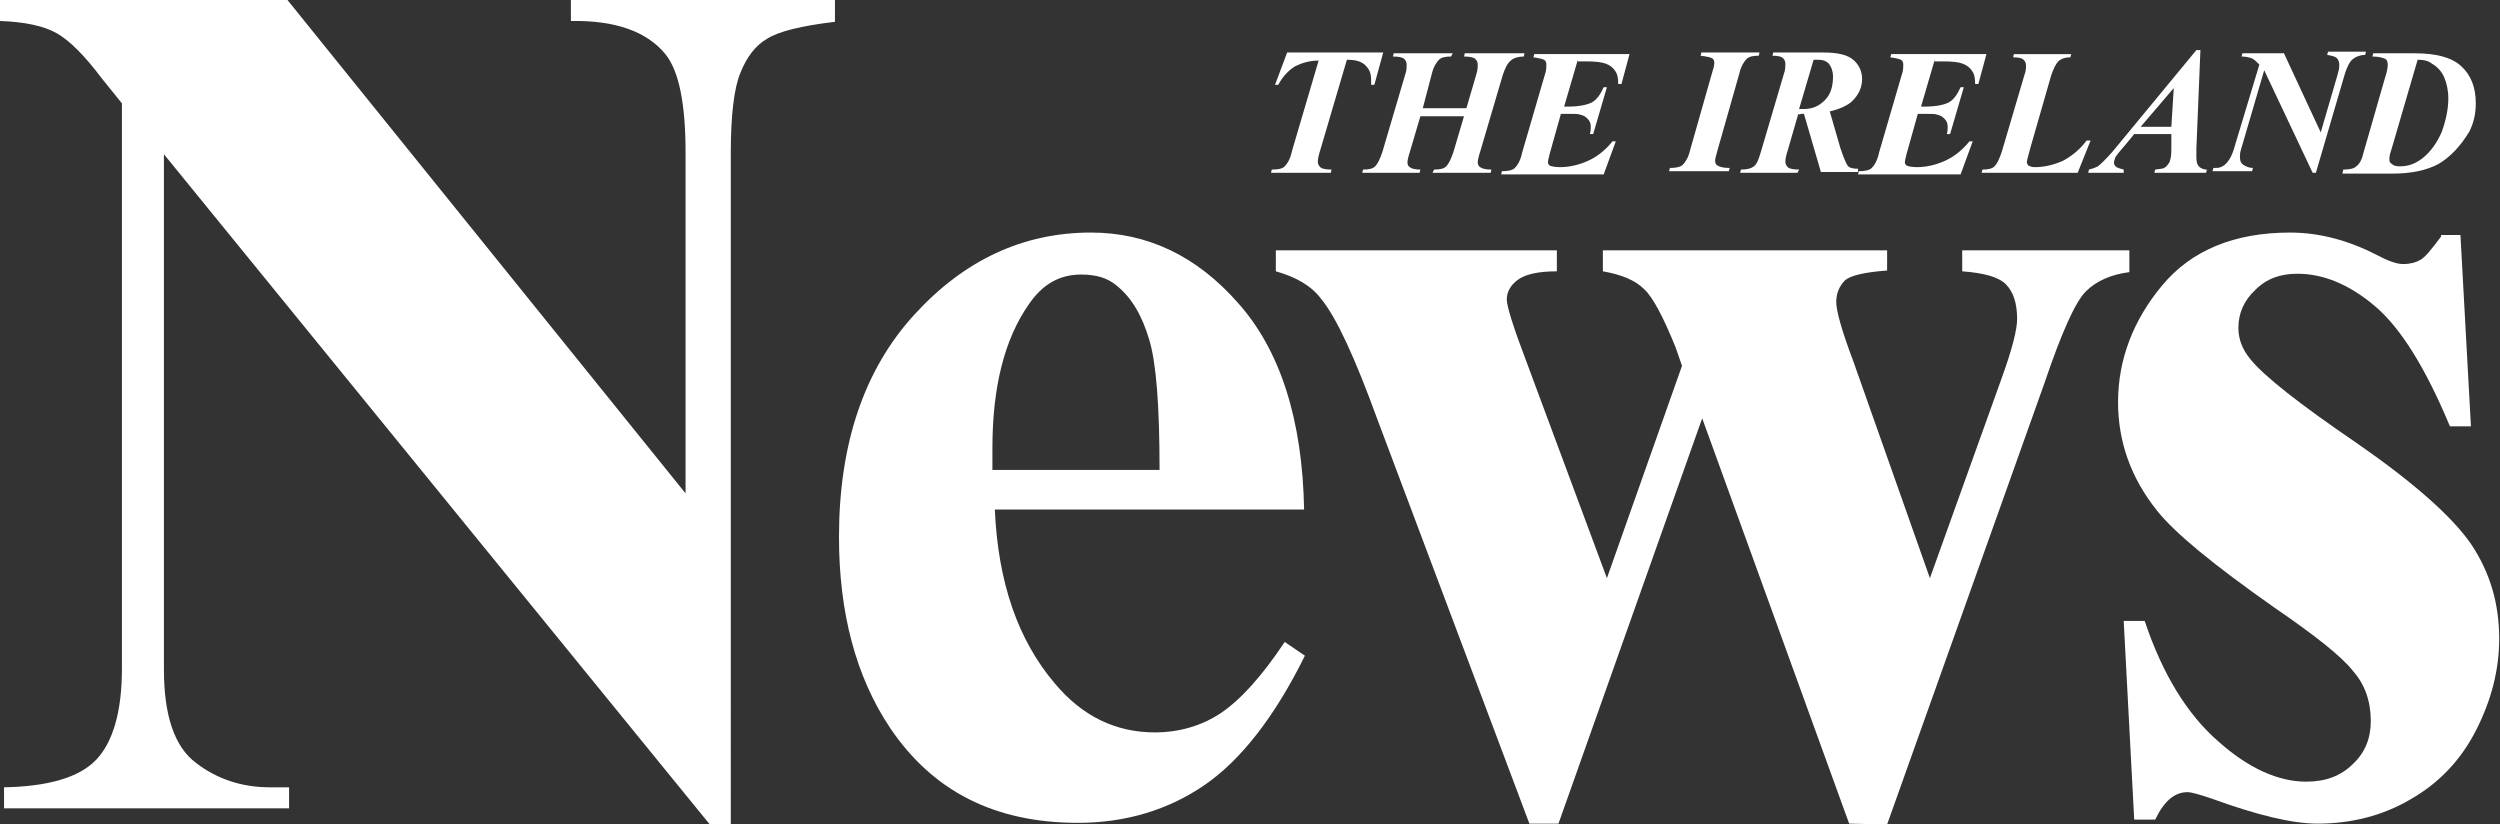 <?xml version="1.0" encoding="utf-8"?>
<!-- Generator: Adobe Illustrator 27.1.1, SVG Export Plug-In . SVG Version: 6.00 Build 0)  -->
<svg version="1.1" id="Layer_1" xmlns="http://www.w3.org/2000/svg" xmlns:xlink="http://www.w3.org/1999/xlink" x="0px" y="0px"
	 viewBox="0 0 309.6 102.1" style="enable-background:new 0 0 309.6 102.1;" xml:space="preserve">
<rect x="0" y="0" width="309.6" height="102.1" fill="#333333" stroke="none"/>
<style type="text/css">
	.st0{fill-rule:evenodd;clip-rule:evenodd;fill:#FFFFFF;}
	.st1{fill:#FFFFFF;}
</style>
<g id="XMLID_69_">
	<path id="XMLID_84_" class="st0" d="M0,0v2.6c3,0.1,5.4,0.6,7,1.5s3.5,2.8,5.6,5.6l2.5,3.1v70c0,5.3-1.1,9.1-3.2,11.3
		c-2.1,2.2-6,3.3-11.4,3.4v2.6h35.3v-2.6h-2.4c-3.4,0-6.5-1-9.1-3c-2.7-2-4-5.9-4-11.6V19.1l67.6,83h2.6V19c0-4.7,0.4-8.1,1.2-10
		c0.8-2,1.9-3.4,3.3-4.2c1.4-0.9,4.2-1.6,8.4-2.1V0H70.7v2.6c5.5-0.1,9.4,1.3,11.7,4.1c1.7,2.1,2.5,6.2,2.5,12.2v42.2L35.6,0H0z"/>
	<path id="XMLID_72_" class="st0" d="M122.9,58.1v-2.6c0-7.6,1.5-13.5,4.5-17.8c1.7-2.5,3.8-3.7,6.5-3.7c1.8,0,3.2,0.4,4.3,1.3
		c1.9,1.5,3.2,3.7,4.1,6.7c0.9,2.9,1.3,8.3,1.3,16.2h-20.7C122.9,58.2,122.9,58.1,122.9,58.1z M153.3,37.5
		c-5.1-5.8-11.2-8.7-18.2-8.7c-8.4,0-15.7,3.4-21.9,10.2c-6.2,6.8-9.3,16-9.3,27.5c0,9.4,2.1,17.3,6.3,23.6
		c5.3,7.9,13,11.8,23.3,11.8c5.9,0,11.2-1.6,15.7-4.7s8.7-8.5,12.4-16l-2.5-1.7c-2.8,4.2-5.4,7.1-7.9,8.8c-2.4,1.6-5.2,2.4-8.2,2.4
		c-4.8,0-9-2-12.4-6.1c-4.5-5.3-7-12.4-7.4-21.5h38.3C161.3,51.9,158.5,43.3,153.3,37.5z"/>
	<path id="XMLID_71_" class="st0" d="M233.7,102.1l19.5-54.7c2.1-6.2,3.8-10,5.1-11.3s3.1-2.1,5.4-2.4V31H243v2.6
		c2.7,0.2,4.5,0.7,5.4,1.6c0.9,0.9,1.4,2.3,1.4,4.3c0,1.3-0.6,3.7-1.9,7.3L239,71.6l-9.5-26.9c-1.4-3.7-2.1-6.2-2.1-7.3
		s0.4-2,1.1-2.7c0.7-0.6,2.5-1,5.2-1.2V31h-35.2v2.6c2.3,0.4,4,1.1,5.1,2.2c1.1,1,2.4,3.5,3.9,7.2l0.8,2.3L199,71.6l-10-26.9
		c-1.6-4.2-2.4-6.8-2.4-7.6c0-0.9,0.4-1.7,1.3-2.4c0.9-0.7,2.5-1.1,4.9-1.1V31H158v2.6c2.5,0.7,4.4,1.8,5.6,3.4
		c1.9,2.3,4.2,7.3,7,15l18.8,50h3.6l17.8-50.2L229,102L233.7,102.1L233.7,102.1z"/>
	<path id="XMLID_70_" class="st0" d="M302.3,29.3c-1.2,1.6-2,2.6-2.6,2.9c-0.5,0.3-1.2,0.5-2.1,0.5c-0.8,0-1.9-0.4-3.2-1.1
		c-3.5-1.8-7.1-2.8-10.8-2.8c-6.9,0-12.2,2.2-15.8,6.5c-3.6,4.3-5.5,9.2-5.5,14.5c0,4.9,1.6,9.4,4.8,13.4c2.2,2.8,7.1,6.8,14.5,12
		c5.1,3.5,8.4,6.1,9.8,7.9c1.5,1.7,2.2,3.8,2.2,6.2c0,2.1-0.7,3.9-2.2,5.3c-1.5,1.5-3.4,2.2-5.8,2.2c-3.4,0-7.1-1.6-10.9-5
		c-3.8-3.3-6.9-8.3-9.1-14.9H263l1.3,24.6h2.6c1.1-2.3,2.4-3.4,4-3.4c0.5,0,1.5,0.3,3,0.8c5.5,2,9.9,3.1,13.1,3.1
		c4.2,0,8.1-1,11.5-3c3.5-2,6.2-4.8,8.1-8.5s2.9-7.5,2.9-11.4c0-4.3-1.1-8.1-3.4-11.6c-2.3-3.4-7-7.6-14.2-12.6
		c-7.2-4.9-11.6-8.4-13.2-10.4c-1-1.2-1.5-2.5-1.5-3.9c0-1.8,0.7-3.4,2.1-4.7c1.4-1.4,3.1-2,5.2-2c3.2,0,6.4,1.3,9.6,4
		s6.3,7.7,9.3,14.9h2.6l-1.3-23.7h-2.4L302.3,29.3L302.3,29.3z"/>
</g>
<g>
	<path class="st1" d="M159.4,6.5h11.9l-1.1,4h-0.4c0-0.2,0-0.4,0-0.6c0-0.8-0.2-1.3-0.7-1.8s-1.2-0.7-2.3-0.7l-3.3,11.2
		c-0.2,0.6-0.3,1.1-0.3,1.4c0,0.3,0.1,0.5,0.3,0.7c0.2,0.2,0.7,0.3,1.4,0.3l-0.1,0.4h-7.4l0.1-0.4c0.8,0,1.3-0.1,1.6-0.4
		c0.3-0.3,0.7-0.9,0.9-1.9l3.3-11.2c-1.1,0-2.1,0.3-2.9,0.7c-0.8,0.5-1.5,1.2-2.1,2.3h-0.4L159.4,6.5z"/>
	<path class="st1" d="M176.2,13.4h5.4l1.2-4.1c0.2-0.6,0.2-1,0.2-1.3c0-0.3-0.1-0.5-0.3-0.7c-0.2-0.2-0.7-0.3-1.4-0.3l0.1-0.4h7.4
		l-0.1,0.4c-0.7,0-1.3,0.2-1.6,0.5c-0.4,0.3-0.7,0.9-1,1.8l-2.8,9.5c-0.2,0.6-0.3,1.1-0.3,1.3s0.1,0.5,0.3,0.6
		c0.3,0.2,0.7,0.3,1.4,0.3l-0.1,0.4h-7.2l0.2-0.4c0.7,0,1.2-0.1,1.5-0.4c0.3-0.3,0.6-0.9,0.9-1.8l1.3-4.4h-5.4l-1.3,4.4
		c-0.2,0.6-0.3,1.1-0.3,1.3c0,0.3,0.1,0.5,0.3,0.6c0.2,0.2,0.7,0.3,1.3,0.3l-0.1,0.4h-7.1l0.1-0.4c0.7,0,1.2-0.1,1.5-0.4
		c0.3-0.3,0.6-0.9,0.9-1.8l2.8-9.5c0.2-0.5,0.2-1,0.2-1.3c0-0.3-0.1-0.5-0.3-0.7s-0.7-0.3-1.4-0.3l0.1-0.4h7.3l-0.2,0.4
		c-0.7,0-1.2,0.1-1.5,0.4c-0.3,0.3-0.7,0.9-0.9,1.8L176.2,13.4z"/>
	<path class="st1" d="M195.4,7.4l-1.7,5.8h0.5c1.3,0,2.3-0.2,2.9-0.5s1.1-1,1.5-1.9h0.4l-1.7,5.8h-0.4c0.1-0.4,0.1-0.7,0.1-0.9
		c0-0.4-0.1-0.7-0.4-1s-0.5-0.4-0.9-0.5c-0.2-0.1-0.8-0.1-1.5-0.1h-0.9l-1.4,5c-0.1,0.4-0.2,0.8-0.2,1c0,0.2,0.1,0.3,0.2,0.4
		c0.2,0.1,0.7,0.2,1.3,0.2c1.2,0,2.4-0.3,3.5-0.8c1.1-0.5,2.1-1.3,3-2.4h0.4l-1.5,4.1h-12.7l0.1-0.4c0.7,0,1.3-0.1,1.6-0.4
		c0.3-0.3,0.7-0.9,0.9-1.9l2.8-9.6c0.2-0.5,0.2-1,0.2-1.3c0-0.3-0.1-0.5-0.3-0.6c-0.2-0.1-0.6-0.2-1.3-0.3l0.1-0.4h11.8l-1,3.7h-0.4
		c0-0.7-0.1-1.2-0.3-1.5c-0.3-0.5-0.7-0.8-1.2-1c-0.5-0.2-1.3-0.3-2.5-0.3H195.4z"/>
	<path class="st1" d="M210.6,6.9l0.1-0.4h7.2l-0.1,0.4c-0.7,0-1.2,0.1-1.5,0.4c-0.3,0.3-0.7,0.9-0.9,1.8l-2.7,9.5
		c-0.2,0.7-0.3,1.1-0.3,1.3c0,0.3,0.1,0.5,0.3,0.6c0.3,0.2,0.8,0.3,1.5,0.3l-0.1,0.4h-7.4l0.1-0.4c0.7,0,1.3-0.1,1.6-0.4
		c0.3-0.3,0.7-0.9,0.9-1.8l2.7-9.5c0.2-0.6,0.3-1,0.3-1.3c0-0.3-0.1-0.5-0.3-0.6S211.4,7,210.6,6.9z"/>
	<path class="st1" d="M222.7,14.1l-1.3,4.5c-0.2,0.6-0.3,1.1-0.3,1.4c0,0.3,0.1,0.5,0.3,0.7c0.2,0.2,0.7,0.3,1.4,0.3l-0.2,0.4h-7.1
		l0.1-0.4c0.7,0,1.2-0.1,1.6-0.4s0.6-0.9,0.9-1.9l2.8-9.5c0.2-0.5,0.2-1,0.2-1.3c0-0.3-0.1-0.5-0.3-0.7c-0.2-0.2-0.6-0.3-1.3-0.3
		l0.1-0.4h6.2c1.8,0,3,0.3,3.7,0.9c0.7,0.6,1.1,1.4,1.1,2.4c0,1-0.4,1.9-1.2,2.7c-0.5,0.5-1.5,1-2.8,1.3l1.3,4.5
		c0.4,1.2,0.7,1.9,0.9,2.2s0.7,0.4,1.3,0.4v0.4h-4.6l-2.1-7.2l-0.4,0C222.9,14.2,222.8,14.2,222.7,14.1z M222.8,13.5
		c0.3,0,0.5,0,0.6,0c1.1,0,1.9-0.4,2.6-1.1s1-1.7,1-2.9c0-0.7-0.2-1.2-0.5-1.6c-0.4-0.4-0.8-0.5-1.4-0.5c-0.1,0-0.3,0-0.5,0
		L222.8,13.5z"/>
	<path class="st1" d="M239.6,7.4l-1.7,5.8h0.5c1.3,0,2.3-0.2,2.9-0.5s1.1-1,1.5-1.9h0.4l-1.7,5.8h-0.4c0.1-0.4,0.1-0.7,0.1-0.9
		c0-0.4-0.1-0.7-0.4-1s-0.5-0.4-0.9-0.5c-0.2-0.1-0.8-0.1-1.5-0.1h-0.9l-1.4,5c-0.1,0.4-0.2,0.8-0.2,1c0,0.2,0.1,0.3,0.2,0.4
		c0.2,0.1,0.7,0.2,1.3,0.2c1.2,0,2.4-0.3,3.5-0.8c1.1-0.5,2.1-1.3,3-2.4h0.4l-1.5,4.1h-12.7l0.1-0.4c0.7,0,1.3-0.1,1.6-0.4
		c0.3-0.3,0.7-0.9,0.9-1.9l2.8-9.6c0.2-0.5,0.2-1,0.2-1.3c0-0.3-0.1-0.5-0.3-0.6c-0.2-0.1-0.6-0.2-1.3-0.3l0.1-0.4h11.8l-1,3.7h-0.4
		c0-0.7-0.1-1.2-0.3-1.5c-0.3-0.5-0.7-0.8-1.2-1c-0.5-0.2-1.3-0.3-2.5-0.3H239.6z"/>
	<path class="st1" d="M257.3,21.4h-11.9l0.1-0.4c0.7,0,1.2-0.1,1.5-0.4c0.3-0.3,0.6-0.9,0.9-1.8l2.8-9.5c0.2-0.5,0.2-0.9,0.2-1.2
		c0-0.3-0.1-0.5-0.3-0.7c-0.2-0.2-0.6-0.3-1.3-0.3l0.1-0.4h7.1l-0.1,0.4c-0.7,0-1.2,0.2-1.5,0.5c-0.3,0.3-0.6,0.9-0.9,1.8l-2.5,8.7
		c-0.3,1.1-0.5,1.8-0.5,2c0,0.1,0.1,0.3,0.2,0.4c0.2,0.1,0.4,0.2,0.8,0.2c1.2,0,2.4-0.3,3.5-0.8c1.1-0.6,2.1-1.4,2.9-2.5h0.5
		L257.3,21.4z"/>
	<path class="st1" d="M268.9,16.6h-4.6l-0.9,1.1l-1.1,1.3c-0.2,0.3-0.4,0.5-0.4,0.7c-0.1,0.2-0.1,0.3-0.1,0.5c0,0.2,0.1,0.3,0.3,0.5
		c0.2,0.1,0.5,0.2,0.9,0.3v0.4h-4.4l0.1-0.4c0.4-0.1,0.7-0.2,1.1-0.4c0.4-0.3,1-0.9,1.8-1.8L272,6.2h0.5L272,18.4c0,0.6,0,1,0,1.1
		c0,0.5,0.1,0.9,0.3,1.1c0.2,0.2,0.5,0.4,1,0.4l-0.1,0.4h-6.4l0.1-0.4c0.6-0.1,1-0.1,1.1-0.2c0.2-0.1,0.4-0.3,0.6-0.6
		s0.3-0.9,0.3-1.7L268.9,16.6z M268.9,15.7l0.3-4.8l-4.1,4.8H268.9z"/>
	<path class="st1" d="M282.8,6.5l4.6,9.9l2.1-7.2c0.1-0.4,0.2-0.7,0.2-1.1c0-0.4-0.1-0.7-0.3-0.9c-0.2-0.2-0.6-0.3-1.2-0.4l0.1-0.4
		h4.7l-0.1,0.4c-0.6,0-1.1,0.2-1.5,0.5c-0.4,0.3-0.7,0.9-1,1.8l-3.6,12.3h-0.4l-6-12.7l-2.9,9.9c-0.1,0.3-0.1,0.6-0.1,0.9
		c0,0.4,0.1,0.7,0.4,0.9c0.3,0.2,0.7,0.4,1.2,0.4l-0.1,0.4H274l0.1-0.4c0.4,0,0.7,0,0.9-0.1c0.3-0.1,0.6-0.3,0.9-0.7
		s0.5-0.8,0.7-1.4L279.8,8c-0.4-0.4-0.7-0.7-1-0.8s-0.7-0.2-1.2-0.2l0.1-0.4H282.8z"/>
	<path class="st1" d="M290.1,21.4l0.1-0.4c0.7,0,1.3-0.1,1.6-0.4c0.4-0.3,0.7-0.8,0.9-1.7l2.7-9.4c0.2-0.6,0.3-1.1,0.3-1.5
		c0-0.3-0.1-0.6-0.3-0.7s-0.7-0.3-1.6-0.3l0.1-0.4h5.1c2.7,0,4.6,0.5,5.8,1.6c1.2,1.1,1.8,2.6,1.8,4.6c0,1.4-0.3,2.5-0.8,3.5
		c-1.1,1.8-2.3,3.1-3.8,4c-1.5,0.8-3.4,1.2-5.7,1.2H290.1z M299.4,7.4l-3.3,11.3c-0.2,0.5-0.2,0.9-0.2,1.1c0,0.2,0.1,0.4,0.3,0.5
		c0.2,0.2,0.5,0.3,1,0.3c1,0,1.9-0.3,2.8-1c1-0.8,1.8-1.9,2.4-3.3c0.5-1.4,0.8-2.8,0.8-4.1c0-1-0.2-1.9-0.5-2.6
		c-0.3-0.7-0.8-1.3-1.5-1.7C300.7,7.5,300.1,7.4,299.4,7.4z"/>
</g>
</svg>
